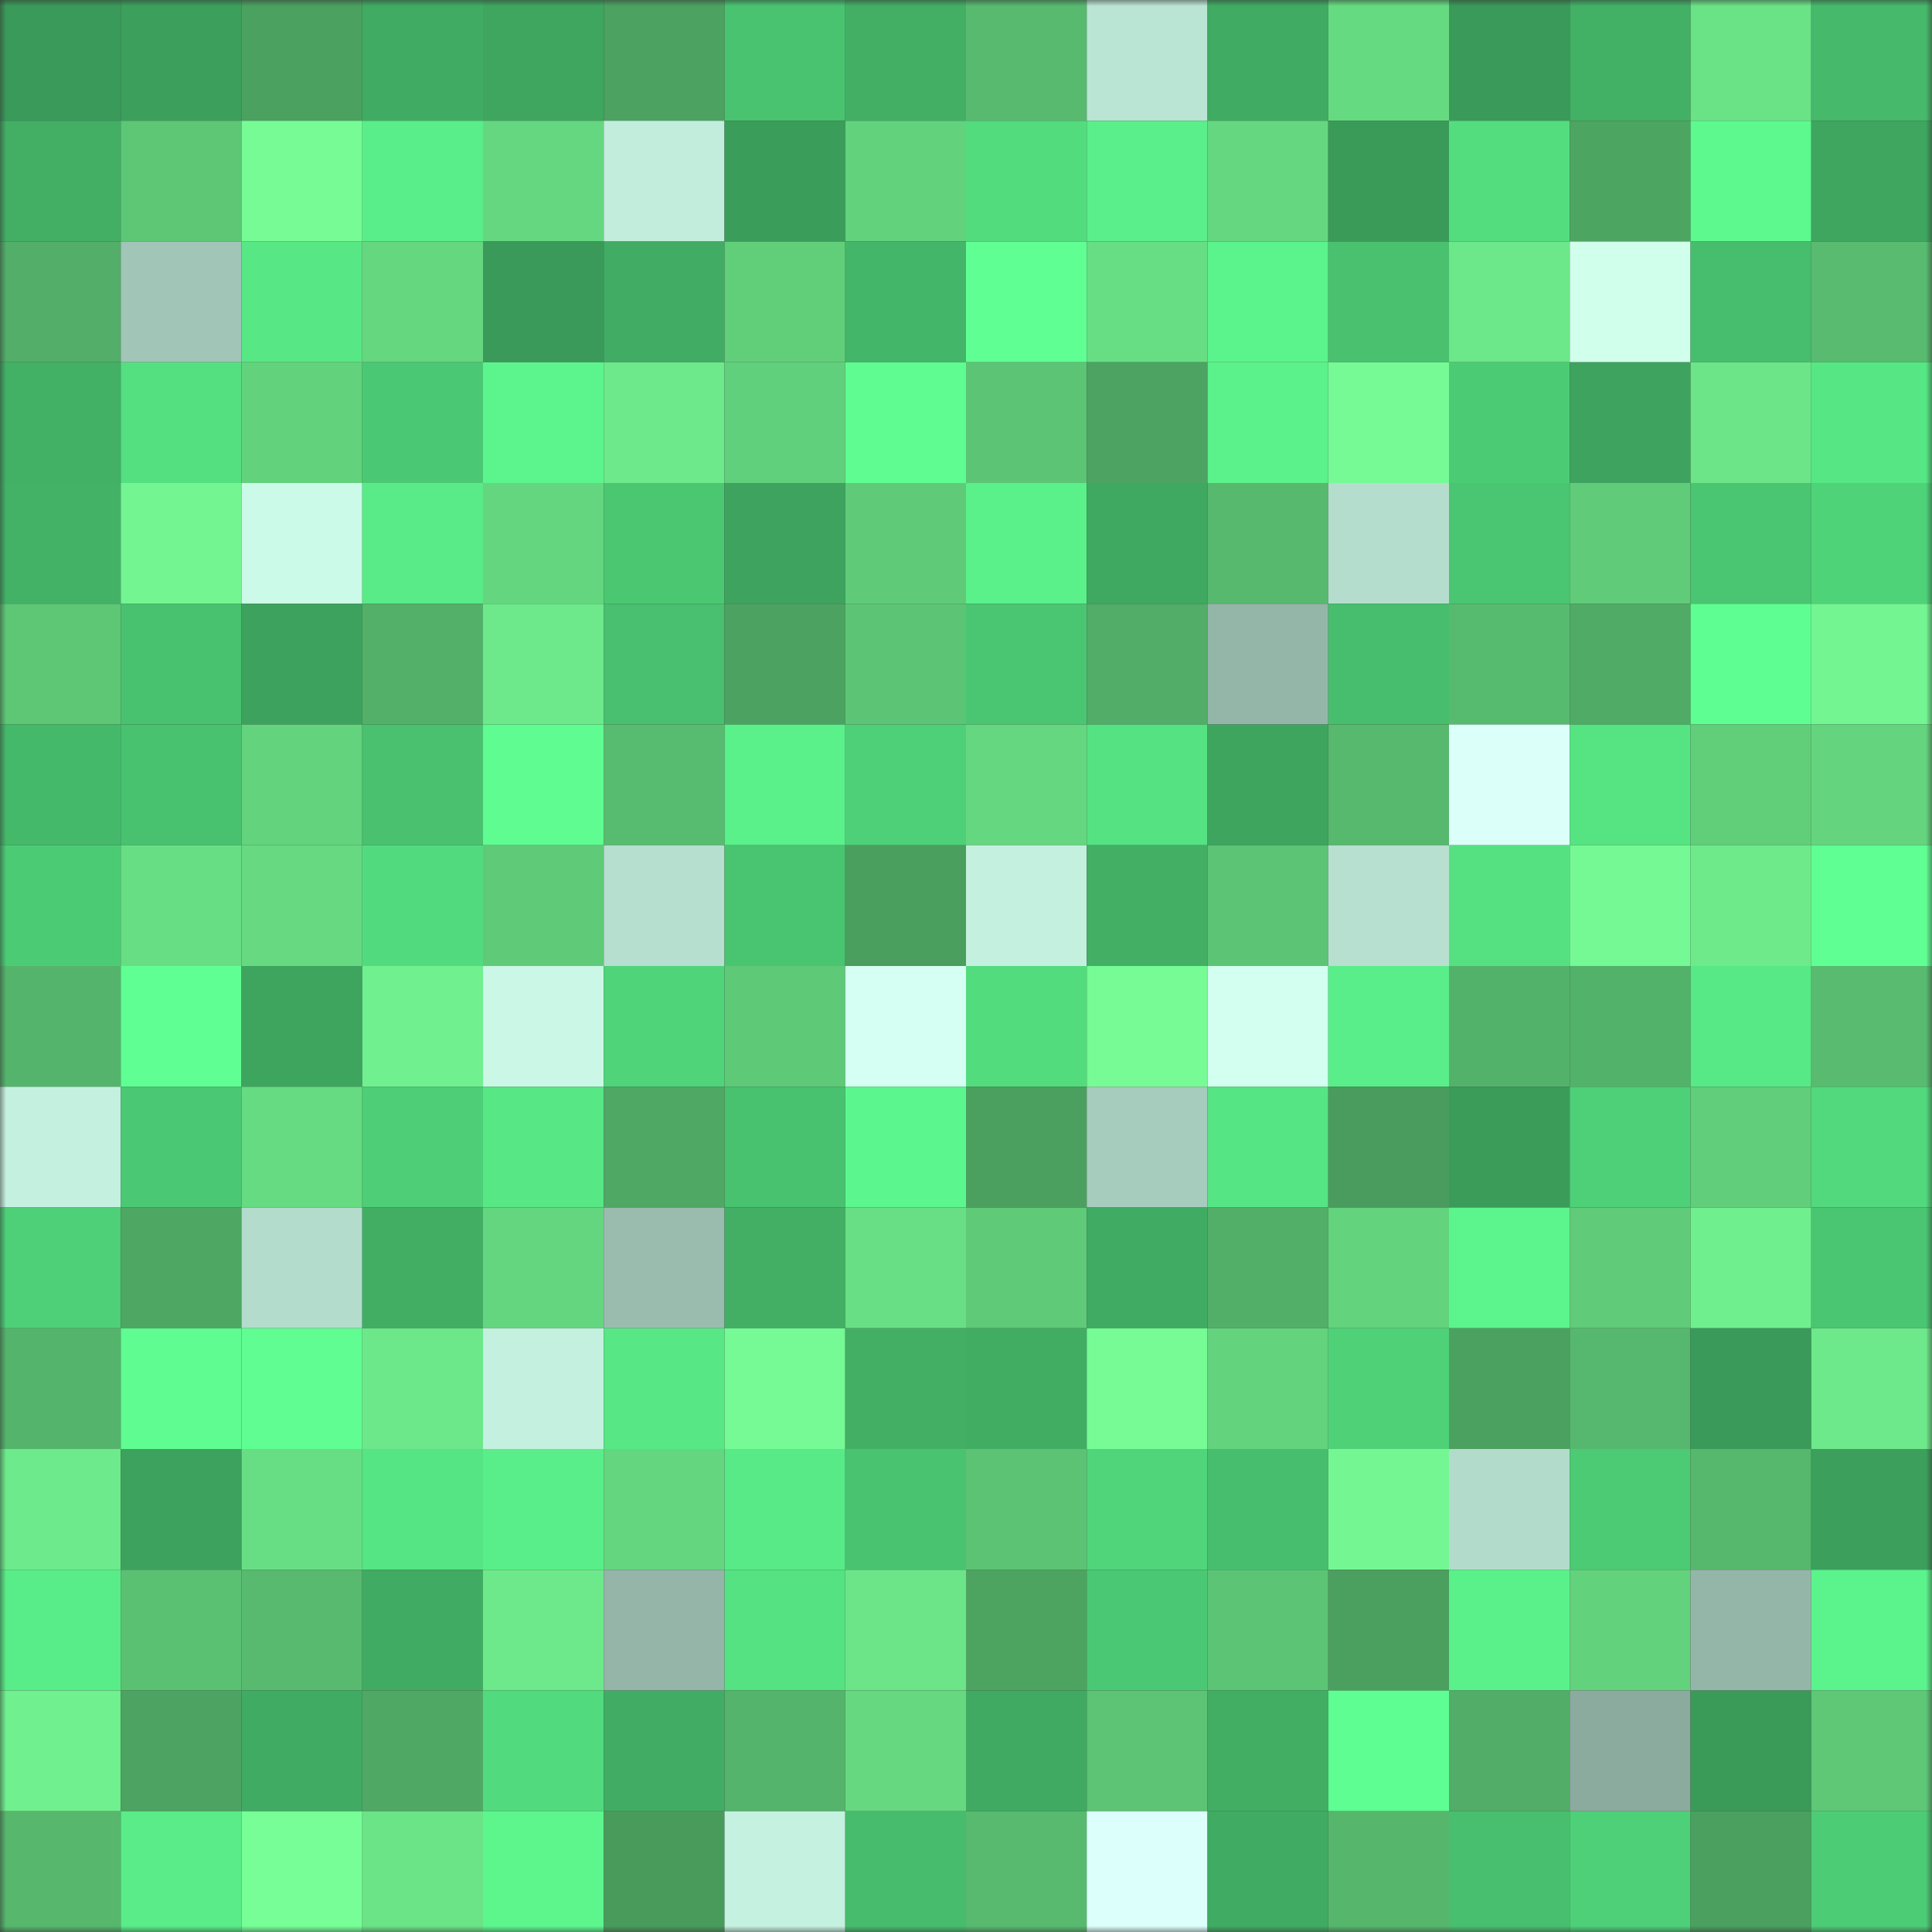 <svg viewBox="0 0 160 160" fill="none" role="img" xmlns="http://www.w3.org/2000/svg" width="240" height="240" name="lens%2Cmaxdudarev.lens"><rect x="0" y="0" width="160" height="160" fill="#333333" stroke="none"/><mask id="1726899187" mask-type="alpha" maskUnits="userSpaceOnUse" x="0" y="0" width="160" height="160"><rect width="160" height="160" fill="#FFFFFF"></rect></mask><g mask="url(#1726899187)"><rect x="0" y="0" width="10" height="10" fill="#3a9a59"></rect><rect x="10" y="0" width="10" height="10" fill="#3c9f5b"></rect><rect x="20" y="0" width="10" height="10" fill="#4ba15f"></rect><rect x="30" y="0" width="10" height="10" fill="#40ab62"></rect><rect x="40" y="0" width="10" height="10" fill="#3ea65f"></rect><rect x="50" y="0" width="10" height="10" fill="#4ca260"></rect><rect x="60" y="0" width="10" height="10" fill="#49c370"></rect><rect x="70" y="0" width="10" height="10" fill="#42af65"></rect><rect x="80" y="0" width="10" height="10" fill="#57ba6f"></rect><rect x="90" y="0" width="10" height="10" fill="#bae4d4"></rect><rect x="100" y="0" width="10" height="10" fill="#40ab62"></rect><rect x="110" y="0" width="10" height="10" fill="#66da81"></rect><rect x="120" y="0" width="10" height="10" fill="#3a9a59"></rect><rect x="130" y="0" width="10" height="10" fill="#42b065"></rect><rect x="140" y="0" width="10" height="10" fill="#6ae286"></rect><rect x="150" y="0" width="10" height="10" fill="#46b96b"></rect><rect x="0" y="10" width="10" height="10" fill="#42af65"></rect><rect x="10" y="10" width="10" height="10" fill="#5dc776"></rect><rect x="20" y="10" width="10" height="10" fill="#76fb95"></rect><rect x="30" y="10" width="10" height="10" fill="#59ee89"></rect><rect x="40" y="10" width="10" height="10" fill="#65d780"></rect><rect x="50" y="10" width="10" height="10" fill="#c2eddc"></rect><rect x="60" y="10" width="10" height="10" fill="#3b9d5a"></rect><rect x="70" y="10" width="10" height="10" fill="#62d27d"></rect><rect x="80" y="10" width="10" height="10" fill="#53dc7e"></rect><rect x="90" y="10" width="10" height="10" fill="#5aef8a"></rect><rect x="100" y="10" width="10" height="10" fill="#65d780"></rect><rect x="110" y="10" width="10" height="10" fill="#3a9b59"></rect><rect x="120" y="10" width="10" height="10" fill="#53dd7f"></rect><rect x="130" y="10" width="10" height="10" fill="#4da562"></rect><rect x="140" y="10" width="10" height="10" fill="#5df98f"></rect><rect x="150" y="10" width="10" height="10" fill="#3ea65f"></rect><rect x="0" y="20" width="10" height="10" fill="#52ae68"></rect><rect x="10" y="20" width="10" height="10" fill="#a1c5b7"></rect><rect x="20" y="20" width="10" height="10" fill="#57e785"></rect><rect x="30" y="20" width="10" height="10" fill="#65d77f"></rect><rect x="40" y="20" width="10" height="10" fill="#3a9a59"></rect><rect x="50" y="20" width="10" height="10" fill="#41ad64"></rect><rect x="60" y="20" width="10" height="10" fill="#61ce7a"></rect><rect x="70" y="20" width="10" height="10" fill="#44b669"></rect><rect x="80" y="20" width="10" height="10" fill="#60ff93"></rect><rect x="90" y="20" width="10" height="10" fill="#68de84"></rect><rect x="100" y="20" width="10" height="10" fill="#5bf38c"></rect><rect x="110" y="20" width="10" height="10" fill="#49c16f"></rect><rect x="120" y="20" width="10" height="10" fill="#6ce789"></rect><rect x="130" y="20" width="10" height="10" fill="#d0ffec"></rect><rect x="140" y="20" width="10" height="10" fill="#47be6d"></rect><rect x="150" y="20" width="10" height="10" fill="#58bb6f"></rect><rect x="0" y="30" width="10" height="10" fill="#42b166"></rect><rect x="10" y="30" width="10" height="10" fill="#54df80"></rect><rect x="20" y="30" width="10" height="10" fill="#62d27d"></rect><rect x="30" y="30" width="10" height="10" fill="#4bc873"></rect><rect x="40" y="30" width="10" height="10" fill="#5cf58d"></rect><rect x="50" y="30" width="10" height="10" fill="#6de98b"></rect><rect x="60" y="30" width="10" height="10" fill="#61d07c"></rect><rect x="70" y="30" width="10" height="10" fill="#5ffd91"></rect><rect x="80" y="30" width="10" height="10" fill="#5cc475"></rect><rect x="90" y="30" width="10" height="10" fill="#4da361"></rect><rect x="100" y="30" width="10" height="10" fill="#5bf28b"></rect><rect x="110" y="30" width="10" height="10" fill="#75fa95"></rect><rect x="120" y="30" width="10" height="10" fill="#4ccb75"></rect><rect x="130" y="30" width="10" height="10" fill="#3da35e"></rect><rect x="140" y="30" width="10" height="10" fill="#6be588"></rect><rect x="150" y="30" width="10" height="10" fill="#56e684"></rect><rect x="0" y="40" width="10" height="10" fill="#43b266"></rect><rect x="10" y="40" width="10" height="10" fill="#73f591"></rect><rect x="20" y="40" width="10" height="10" fill="#ccfae8"></rect><rect x="30" y="40" width="10" height="10" fill="#58eb87"></rect><rect x="40" y="40" width="10" height="10" fill="#64d67f"></rect><rect x="50" y="40" width="10" height="10" fill="#4bc772"></rect><rect x="60" y="40" width="10" height="10" fill="#3da35e"></rect><rect x="70" y="40" width="10" height="10" fill="#5fcb79"></rect><rect x="80" y="40" width="10" height="10" fill="#5af08a"></rect><rect x="90" y="40" width="10" height="10" fill="#3fa861"></rect><rect x="100" y="40" width="10" height="10" fill="#57b96e"></rect><rect x="110" y="40" width="10" height="10" fill="#b4ddcd"></rect><rect x="120" y="40" width="10" height="10" fill="#4ac571"></rect><rect x="130" y="40" width="10" height="10" fill="#60cc79"></rect><rect x="140" y="40" width="10" height="10" fill="#4ac672"></rect><rect x="150" y="40" width="10" height="10" fill="#4fd379"></rect><rect x="0" y="50" width="10" height="10" fill="#5dc776"></rect><rect x="10" y="50" width="10" height="10" fill="#49c270"></rect><rect x="20" y="50" width="10" height="10" fill="#3da25d"></rect><rect x="30" y="50" width="10" height="10" fill="#52b068"></rect><rect x="40" y="50" width="10" height="10" fill="#6de88a"></rect><rect x="50" y="50" width="10" height="10" fill="#48c06f"></rect><rect x="60" y="50" width="10" height="10" fill="#4ca361"></rect><rect x="70" y="50" width="10" height="10" fill="#5cc575"></rect><rect x="80" y="50" width="10" height="10" fill="#4ac672"></rect><rect x="90" y="50" width="10" height="10" fill="#51ad67"></rect><rect x="100" y="50" width="10" height="10" fill="#94b6a9"></rect><rect x="110" y="50" width="10" height="10" fill="#47be6d"></rect><rect x="120" y="50" width="10" height="10" fill="#57bb6f"></rect><rect x="130" y="50" width="10" height="10" fill="#50ab66"></rect><rect x="140" y="50" width="10" height="10" fill="#5ffe92"></rect><rect x="150" y="50" width="10" height="10" fill="#73f592"></rect><rect x="0" y="60" width="10" height="10" fill="#45b96a"></rect><rect x="10" y="60" width="10" height="10" fill="#49c270"></rect><rect x="20" y="60" width="10" height="10" fill="#63d37d"></rect><rect x="30" y="60" width="10" height="10" fill="#49c16f"></rect><rect x="40" y="60" width="10" height="10" fill="#5ffc91"></rect><rect x="50" y="60" width="10" height="10" fill="#58bc70"></rect><rect x="60" y="60" width="10" height="10" fill="#5af08a"></rect><rect x="70" y="60" width="10" height="10" fill="#4ed078"></rect><rect x="80" y="60" width="10" height="10" fill="#65d780"></rect><rect x="90" y="60" width="10" height="10" fill="#55e282"></rect><rect x="100" y="60" width="10" height="10" fill="#3ea55f"></rect><rect x="110" y="60" width="10" height="10" fill="#57b96e"></rect><rect x="120" y="60" width="10" height="10" fill="#dbfff9"></rect><rect x="130" y="60" width="10" height="10" fill="#56e483"></rect><rect x="140" y="60" width="10" height="10" fill="#61ce7a"></rect><rect x="150" y="60" width="10" height="10" fill="#64d57e"></rect><rect x="0" y="70" width="10" height="10" fill="#4ccb75"></rect><rect x="10" y="70" width="10" height="10" fill="#68de84"></rect><rect x="20" y="70" width="10" height="10" fill="#66d981"></rect><rect x="30" y="70" width="10" height="10" fill="#52db7e"></rect><rect x="40" y="70" width="10" height="10" fill="#5fca78"></rect><rect x="50" y="70" width="10" height="10" fill="#b6dfcf"></rect><rect x="60" y="70" width="10" height="10" fill="#49c471"></rect><rect x="70" y="70" width="10" height="10" fill="#4a9e5e"></rect><rect x="80" y="70" width="10" height="10" fill="#c4f0df"></rect><rect x="90" y="70" width="10" height="10" fill="#42af65"></rect><rect x="100" y="70" width="10" height="10" fill="#5cc475"></rect><rect x="110" y="70" width="10" height="10" fill="#b7e0d0"></rect><rect x="120" y="70" width="10" height="10" fill="#55e182"></rect><rect x="130" y="70" width="10" height="10" fill="#75f994"></rect><rect x="140" y="70" width="10" height="10" fill="#6eea8b"></rect><rect x="150" y="70" width="10" height="10" fill="#60ff93"></rect><rect x="0" y="80" width="10" height="10" fill="#54b46b"></rect><rect x="10" y="80" width="10" height="10" fill="#60ff93"></rect><rect x="20" y="80" width="10" height="10" fill="#3ea55f"></rect><rect x="30" y="80" width="10" height="10" fill="#71f08f"></rect><rect x="40" y="80" width="10" height="10" fill="#cbf8e6"></rect><rect x="50" y="80" width="10" height="10" fill="#4fd47a"></rect><rect x="60" y="80" width="10" height="10" fill="#5ec977"></rect><rect x="70" y="80" width="10" height="10" fill="#d5fff2"></rect><rect x="80" y="80" width="10" height="10" fill="#53dc7e"></rect><rect x="90" y="80" width="10" height="10" fill="#76fb95"></rect><rect x="100" y="80" width="10" height="10" fill="#d2ffef"></rect><rect x="110" y="80" width="10" height="10" fill="#59ee89"></rect><rect x="120" y="80" width="10" height="10" fill="#53b26a"></rect><rect x="130" y="80" width="10" height="10" fill="#53b26a"></rect><rect x="140" y="80" width="10" height="10" fill="#57e986"></rect><rect x="150" y="80" width="10" height="10" fill="#58bb6f"></rect><rect x="0" y="90" width="10" height="10" fill="#c4f0df"></rect><rect x="10" y="90" width="10" height="10" fill="#4bc873"></rect><rect x="20" y="90" width="10" height="10" fill="#66db82"></rect><rect x="30" y="90" width="10" height="10" fill="#4dce77"></rect><rect x="40" y="90" width="10" height="10" fill="#57e785"></rect><rect x="50" y="90" width="10" height="10" fill="#4fa864"></rect><rect x="60" y="90" width="10" height="10" fill="#49c270"></rect><rect x="70" y="90" width="10" height="10" fill="#5cf68e"></rect><rect x="80" y="90" width="10" height="10" fill="#4ba05f"></rect><rect x="90" y="90" width="10" height="10" fill="#a6ccbd"></rect><rect x="100" y="90" width="10" height="10" fill="#56e584"></rect><rect x="110" y="90" width="10" height="10" fill="#499c5d"></rect><rect x="120" y="90" width="10" height="10" fill="#3b9c5a"></rect><rect x="130" y="90" width="10" height="10" fill="#4ed078"></rect><rect x="140" y="90" width="10" height="10" fill="#60ce7a"></rect><rect x="150" y="90" width="10" height="10" fill="#52d97d"></rect><rect x="0" y="100" width="10" height="10" fill="#4ed078"></rect><rect x="10" y="100" width="10" height="10" fill="#4ea763"></rect><rect x="20" y="100" width="10" height="10" fill="#b3dccc"></rect><rect x="30" y="100" width="10" height="10" fill="#41ae64"></rect><rect x="40" y="100" width="10" height="10" fill="#64d67f"></rect><rect x="50" y="100" width="10" height="10" fill="#9abcaf"></rect><rect x="60" y="100" width="10" height="10" fill="#42af65"></rect><rect x="70" y="100" width="10" height="10" fill="#68df84"></rect><rect x="80" y="100" width="10" height="10" fill="#5fca78"></rect><rect x="90" y="100" width="10" height="10" fill="#40ab63"></rect><rect x="100" y="100" width="10" height="10" fill="#52af68"></rect><rect x="110" y="100" width="10" height="10" fill="#63d37e"></rect><rect x="120" y="100" width="10" height="10" fill="#5cf48d"></rect><rect x="130" y="100" width="10" height="10" fill="#60cc79"></rect><rect x="140" y="100" width="10" height="10" fill="#70ef8e"></rect><rect x="150" y="100" width="10" height="10" fill="#4ac672"></rect><rect x="0" y="110" width="10" height="10" fill="#54b46b"></rect><rect x="10" y="110" width="10" height="10" fill="#5ffc91"></rect><rect x="20" y="110" width="10" height="10" fill="#5ffd92"></rect><rect x="30" y="110" width="10" height="10" fill="#6ce789"></rect><rect x="40" y="110" width="10" height="10" fill="#c4f1df"></rect><rect x="50" y="110" width="10" height="10" fill="#57e785"></rect><rect x="60" y="110" width="10" height="10" fill="#75fa95"></rect><rect x="70" y="110" width="10" height="10" fill="#42af65"></rect><rect x="80" y="110" width="10" height="10" fill="#41ad63"></rect><rect x="90" y="110" width="10" height="10" fill="#76fb95"></rect><rect x="100" y="110" width="10" height="10" fill="#63d37e"></rect><rect x="110" y="110" width="10" height="10" fill="#4fd178"></rect><rect x="120" y="110" width="10" height="10" fill="#4ba15f"></rect><rect x="130" y="110" width="10" height="10" fill="#56b86e"></rect><rect x="140" y="110" width="10" height="10" fill="#3a9a59"></rect><rect x="150" y="110" width="10" height="10" fill="#6de88a"></rect><rect x="0" y="120" width="10" height="10" fill="#6dea8b"></rect><rect x="10" y="120" width="10" height="10" fill="#3da25d"></rect><rect x="20" y="120" width="10" height="10" fill="#68de84"></rect><rect x="30" y="120" width="10" height="10" fill="#56e584"></rect><rect x="40" y="120" width="10" height="10" fill="#59ee89"></rect><rect x="50" y="120" width="10" height="10" fill="#64d67f"></rect><rect x="60" y="120" width="10" height="10" fill="#58ea87"></rect><rect x="70" y="120" width="10" height="10" fill="#49c370"></rect><rect x="80" y="120" width="10" height="10" fill="#5cc374"></rect><rect x="90" y="120" width="10" height="10" fill="#50d57b"></rect><rect x="100" y="120" width="10" height="10" fill="#47be6e"></rect><rect x="110" y="120" width="10" height="10" fill="#74f793"></rect><rect x="120" y="120" width="10" height="10" fill="#b3dbcc"></rect><rect x="130" y="120" width="10" height="10" fill="#4cca74"></rect><rect x="140" y="120" width="10" height="10" fill="#56b86d"></rect><rect x="150" y="120" width="10" height="10" fill="#3c9f5c"></rect><rect x="0" y="130" width="10" height="10" fill="#59ed89"></rect><rect x="10" y="130" width="10" height="10" fill="#5ac172"></rect><rect x="20" y="130" width="10" height="10" fill="#57ba6e"></rect><rect x="30" y="130" width="10" height="10" fill="#40ab62"></rect><rect x="40" y="130" width="10" height="10" fill="#6de88a"></rect><rect x="50" y="130" width="10" height="10" fill="#94b5a8"></rect><rect x="60" y="130" width="10" height="10" fill="#55e282"></rect><rect x="70" y="130" width="10" height="10" fill="#6be588"></rect><rect x="80" y="130" width="10" height="10" fill="#4da461"></rect><rect x="90" y="130" width="10" height="10" fill="#4bc873"></rect><rect x="100" y="130" width="10" height="10" fill="#5cc575"></rect><rect x="110" y="130" width="10" height="10" fill="#4b9f5f"></rect><rect x="120" y="130" width="10" height="10" fill="#5af18a"></rect><rect x="130" y="130" width="10" height="10" fill="#63d27d"></rect><rect x="140" y="130" width="10" height="10" fill="#94b6a9"></rect><rect x="150" y="130" width="10" height="10" fill="#5bf38c"></rect><rect x="0" y="140" width="10" height="10" fill="#70f08e"></rect><rect x="10" y="140" width="10" height="10" fill="#4da361"></rect><rect x="20" y="140" width="10" height="10" fill="#40ab63"></rect><rect x="30" y="140" width="10" height="10" fill="#4fa964"></rect><rect x="40" y="140" width="10" height="10" fill="#52da7e"></rect><rect x="50" y="140" width="10" height="10" fill="#41ad64"></rect><rect x="60" y="140" width="10" height="10" fill="#54b46b"></rect><rect x="70" y="140" width="10" height="10" fill="#65d880"></rect><rect x="80" y="140" width="10" height="10" fill="#40aa62"></rect><rect x="90" y="140" width="10" height="10" fill="#5cc474"></rect><rect x="100" y="140" width="10" height="10" fill="#41ae64"></rect><rect x="110" y="140" width="10" height="10" fill="#5ffe92"></rect><rect x="120" y="140" width="10" height="10" fill="#51ad67"></rect><rect x="130" y="140" width="10" height="10" fill="#8bab9e"></rect><rect x="140" y="140" width="10" height="10" fill="#3a9b59"></rect><rect x="150" y="140" width="10" height="10" fill="#5ec877"></rect><rect x="0" y="150" width="10" height="10" fill="#56b76d"></rect><rect x="10" y="150" width="10" height="10" fill="#59ec88"></rect><rect x="20" y="150" width="10" height="10" fill="#77fe97"></rect><rect x="30" y="150" width="10" height="10" fill="#6be387"></rect><rect x="40" y="150" width="10" height="10" fill="#5cf68d"></rect><rect x="50" y="150" width="10" height="10" fill="#499b5c"></rect><rect x="60" y="150" width="10" height="10" fill="#c5f1e0"></rect><rect x="70" y="150" width="10" height="10" fill="#47bc6c"></rect><rect x="80" y="150" width="10" height="10" fill="#57ba6e"></rect><rect x="90" y="150" width="10" height="10" fill="#ddfffb"></rect><rect x="100" y="150" width="10" height="10" fill="#40ab62"></rect><rect x="110" y="150" width="10" height="10" fill="#55b66c"></rect><rect x="120" y="150" width="10" height="10" fill="#48bf6e"></rect><rect x="130" y="150" width="10" height="10" fill="#4ed078"></rect><rect x="140" y="150" width="10" height="10" fill="#4ba05f"></rect><rect x="150" y="150" width="10" height="10" fill="#4dcc76"></rect></g></svg>